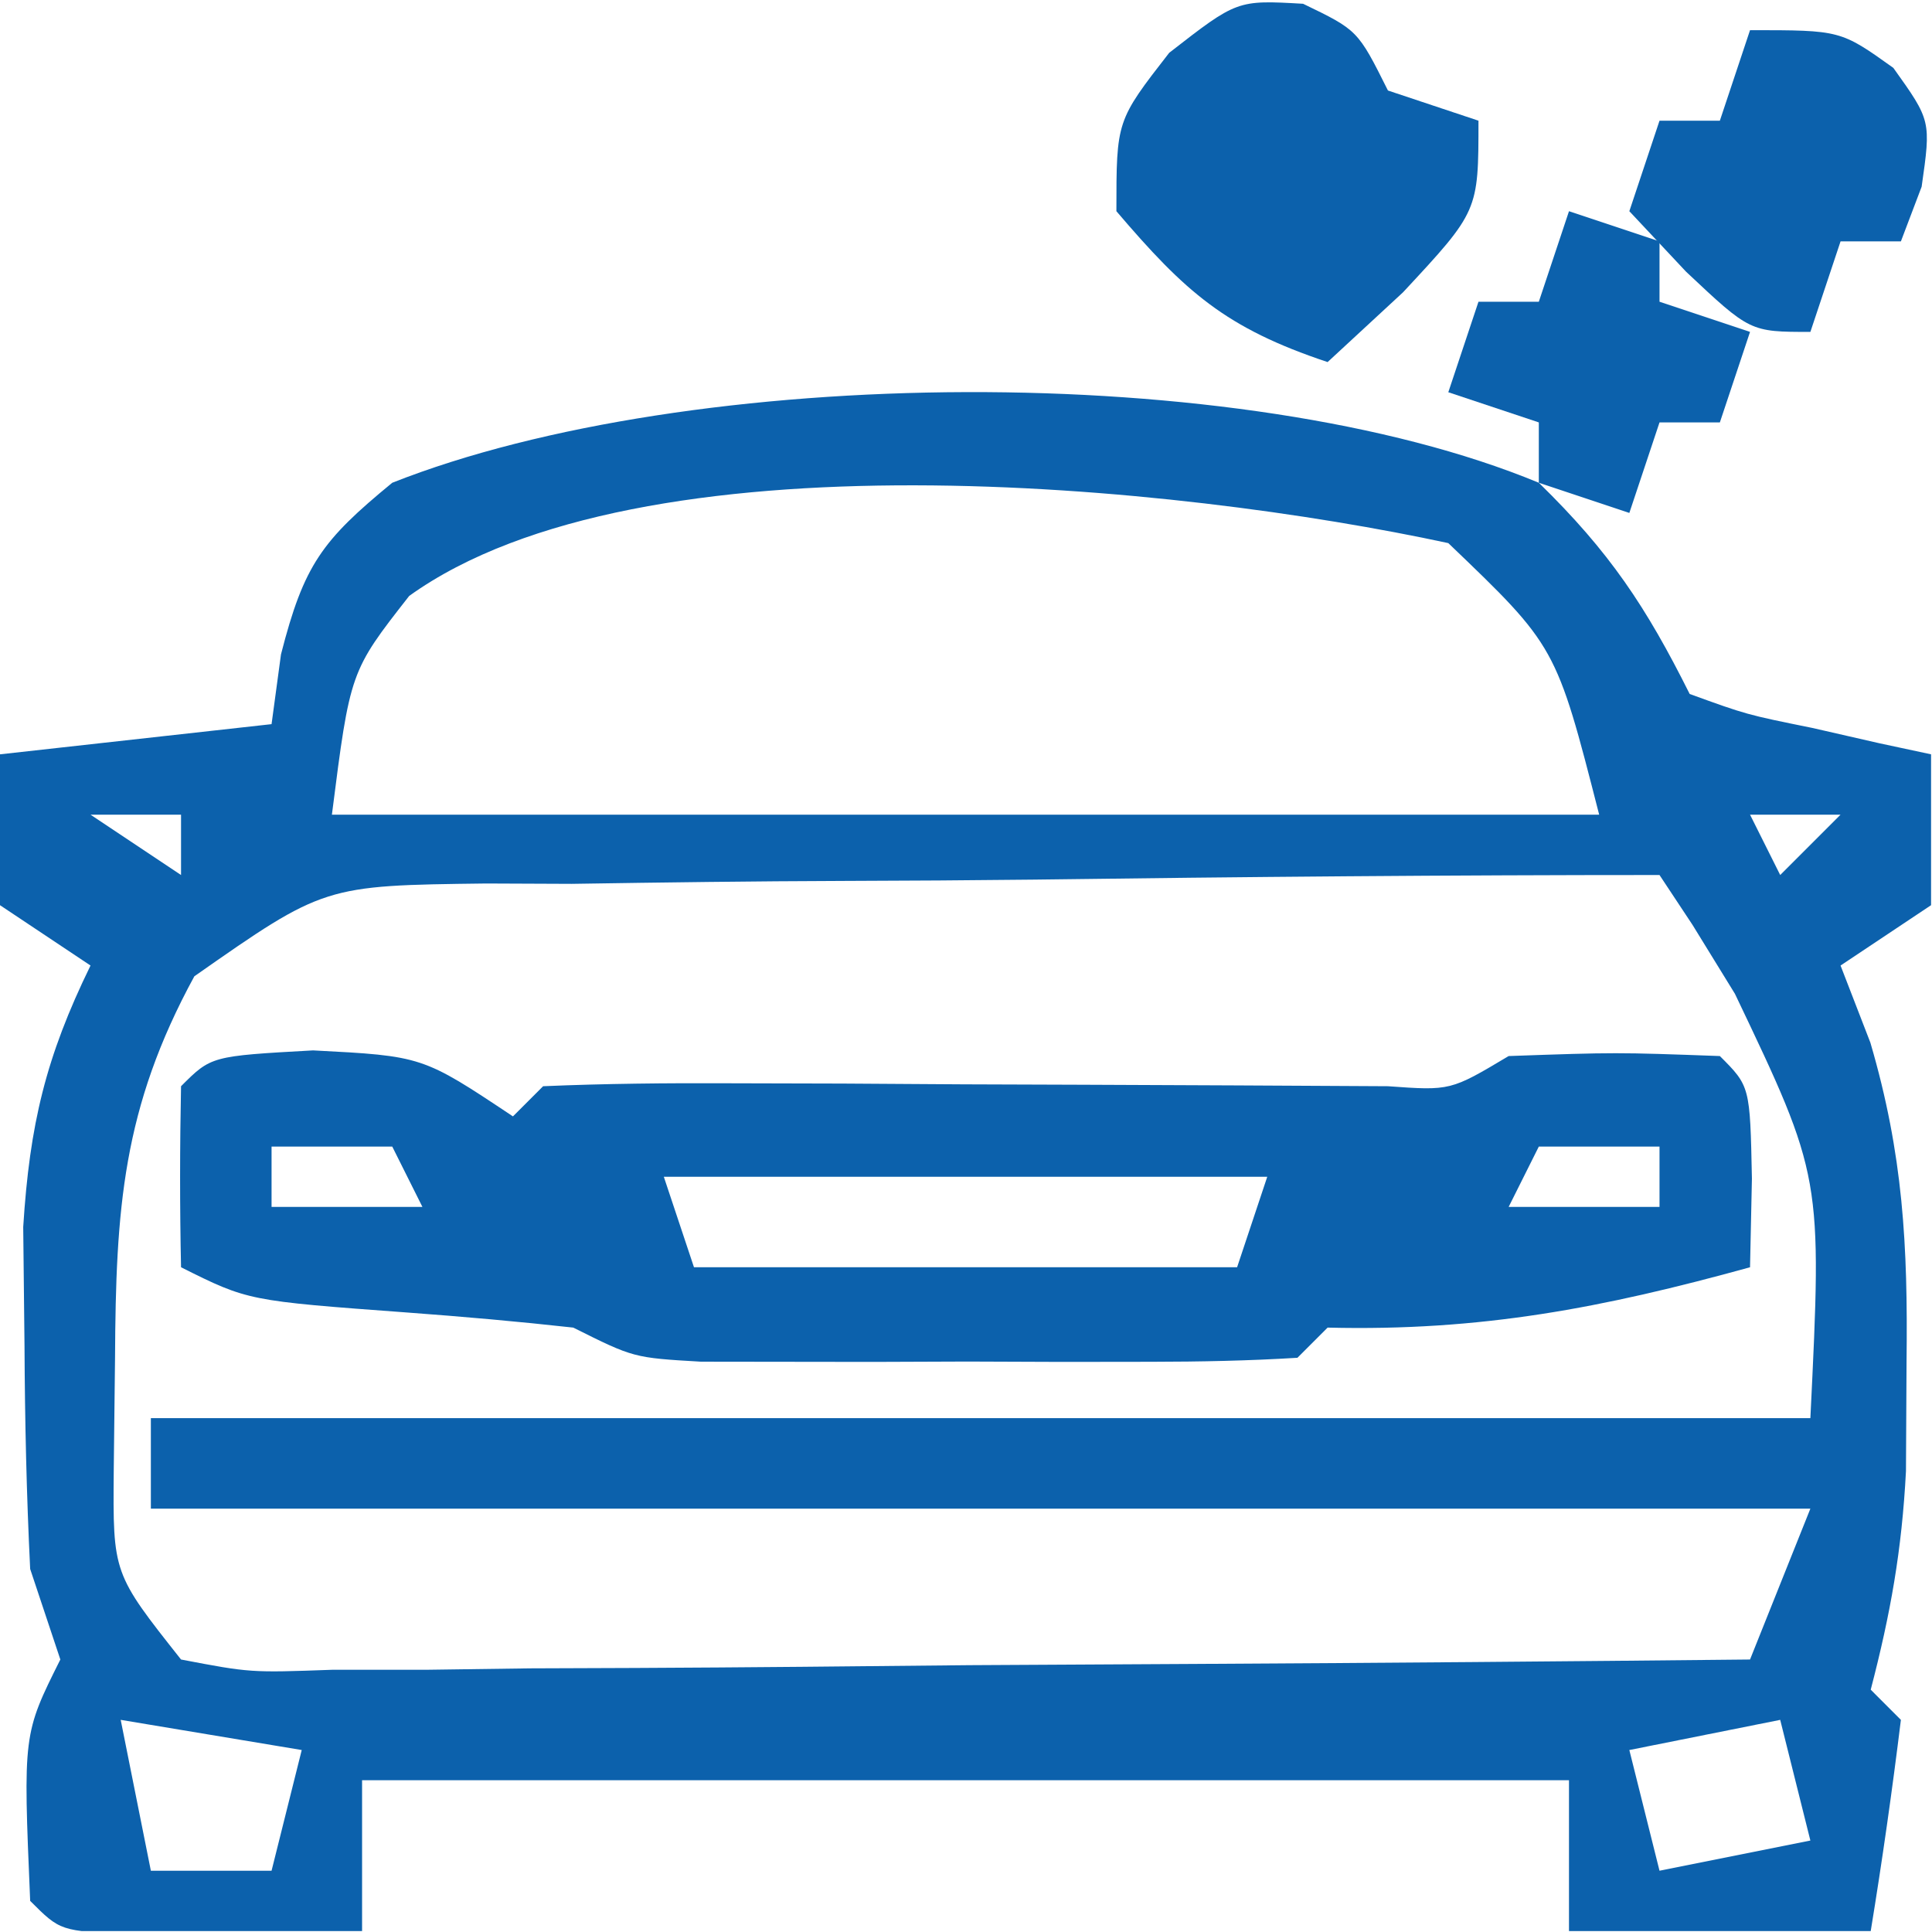 <svg width="683" height="683" viewBox="0 0 683 683" fill="none" xmlns="http://www.w3.org/2000/svg">
<g clip-path="url(#clip0_1087_32)">
<path d="M544.003 170.667C569.055 195.109 581.932 214.526 597.336 245.335C617.471 252.638 617.471 252.638 640.67 257.335C652.405 260.016 652.405 260.016 664.378 262.751C670.415 264.044 676.451 265.336 682.67 266.668C684.67 292.001 684.67 292.001 682.67 320.002C672.11 327.042 661.55 334.082 650.67 341.335C655.888 354.824 655.888 354.824 661.212 368.585C672.815 408.101 674.491 440.253 674.003 481.336C673.935 494.123 673.866 506.911 673.795 520.086C672.344 548.086 668.325 570.537 661.337 597.336C664.857 600.856 668.377 604.376 672.003 608.003C668.939 632.957 665.397 657.858 661.337 682.67C626.136 682.67 590.936 682.67 554.669 682.67C554.669 665.07 554.669 647.47 554.669 629.336C413.869 629.336 273.068 629.336 128.001 629.336C128.001 646.936 128.001 664.537 128.001 682.67C110.446 682.957 92.89 683.164 75.334 683.337C65.557 683.46 55.781 683.584 45.709 683.712C21.333 682.67 21.333 682.67 10.667 672.003C8.157 613.023 8.157 613.023 21.333 586.67C16.053 570.829 16.053 570.829 10.667 554.669C9.372 528.471 8.796 502.233 8.667 476.002C8.515 462.06 8.364 448.117 8.208 433.752C10.491 397.463 16.198 373.689 32 341.335C21.44 334.295 10.88 327.255 7.39098e-06 320.002C-2 292.001 -2 292.001 7.39098e-06 266.668C47.52 261.388 47.52 261.388 96.001 256.001C97.1 247.861 98.201 239.721 99.334 231.334C107.458 199.576 113.852 191.064 138.667 170.667C244.401 128.866 438.732 127.008 544.003 170.667ZM144.667 210.668C123.785 237.338 123.785 237.338 117.334 288.001C265.175 288.001 413.015 288.001 565.336 288.001C550.105 228.482 550.105 228.482 512.003 192.001C416.66 171.437 226.567 151.868 144.667 210.668ZM32 288.001C47.84 298.561 47.84 298.561 64 309.335C64 302.295 64 295.255 64 288.001C53.44 288.001 42.88 288.001 32 288.001ZM618.67 288.001C622.19 295.041 625.71 302.081 629.336 309.335C636.376 302.295 643.416 295.255 650.67 288.001C640.11 288.001 629.55 288.001 618.67 288.001ZM365.549 310.962C343.223 311.21 320.896 311.363 298.569 311.421C266.4 311.52 234.25 311.956 202.084 312.46C192.105 312.418 182.126 312.376 171.845 312.333C114.589 313.037 114.589 313.037 68.704 345.14C43.285 391.768 40.941 427.426 40.667 480.002C40.516 493.202 40.364 506.402 40.209 520.003C39.907 556.244 39.907 556.244 64 586.67C88.523 591.343 88.523 591.343 117.339 590.302C128.442 590.3 139.546 590.298 150.985 590.295C163.008 590.13 175.031 589.965 187.418 589.795C199.699 589.749 211.98 589.704 224.634 589.657C263.981 589.478 303.323 589.076 342.668 588.67C369.293 588.509 395.919 588.363 422.544 588.232C487.921 587.879 553.295 587.343 618.67 586.67C625.71 569.069 632.75 551.469 640.003 533.336C446.402 533.336 252.801 533.336 53.334 533.336C53.334 522.776 53.334 512.216 53.334 501.336C246.935 501.336 440.535 501.336 640.003 501.336C644.176 415.986 644.175 415.986 613.336 351.335C608.386 343.291 603.436 335.247 598.336 326.96C592.561 318.235 592.561 318.236 586.669 309.335C512.956 309.335 439.255 309.984 365.549 310.962ZM42.667 608.003C46.187 625.603 49.707 643.203 53.334 661.337C67.414 661.337 81.494 661.337 96.001 661.337C99.52 647.256 103.041 633.176 106.667 618.67C74.987 613.39 74.987 613.39 42.667 608.003ZM629.336 608.003C611.736 611.523 594.136 615.043 576.003 618.67C579.523 632.75 583.043 646.83 586.669 661.337C604.27 657.817 621.87 654.297 640.003 650.67C636.483 636.59 632.963 622.51 629.336 608.003Z" fill="#0C61AC"/>
<path d="M110.668 371.335C149.335 373.335 149.335 373.335 181.335 394.668C184.855 391.148 188.375 387.628 192.002 384.002C213.86 383.066 235.75 382.861 257.627 382.96C270.972 382.994 284.316 383.029 298.065 383.064C312.124 383.154 326.184 383.243 340.669 383.335C354.688 383.383 368.706 383.431 383.149 383.481C418.99 383.61 454.83 383.797 490.67 384.002C512.799 385.592 512.799 385.592 533.337 373.335C571.337 372.002 571.337 372.002 608.004 373.335C618.671 384.002 618.671 384.002 619.337 416.669C619.117 427.009 618.897 437.349 618.671 448.002C566.601 462.366 523.661 470.66 469.337 469.335C465.817 472.855 462.297 476.375 458.67 480.002C441.488 481.06 424.26 481.397 407.045 481.419C396.588 481.433 386.131 481.446 375.357 481.46C358.847 481.399 358.847 481.399 342.003 481.335C325.554 481.397 325.554 481.397 308.773 481.46C298.303 481.447 287.832 481.433 277.044 481.419C267.392 481.407 257.741 481.395 247.797 481.382C224.002 480.002 224.002 480.002 202.669 469.335C183.153 467.167 163.585 465.445 144.002 464.002C87.705 459.854 87.705 459.854 64.001 448.002C63.548 426.673 63.566 405.331 64.001 384.002C74.668 373.335 74.668 373.335 110.668 371.335ZM96.002 405.335C96.002 412.375 96.002 419.415 96.002 426.669C113.602 426.669 131.202 426.669 149.335 426.669C145.815 419.629 142.295 412.588 138.668 405.335C124.588 405.335 110.508 405.335 96.002 405.335ZM544.004 405.335C540.484 412.375 536.964 419.415 533.337 426.669C550.937 426.669 568.537 426.669 586.671 426.669C586.671 419.629 586.671 412.588 586.671 405.335C572.591 405.335 558.51 405.335 544.004 405.335ZM234.669 416.002C238.189 426.562 241.709 437.122 245.336 448.002C308.696 448.002 372.056 448.002 437.337 448.002C440.857 437.442 444.377 426.882 448.003 416.002C377.603 416.002 307.203 416.002 234.669 416.002Z" fill="#0C61AC"/>
<path d="M460.668 1.333C480.002 10.666 480.002 10.666 490.668 32C501.228 35.52 511.789 39.04 522.669 42.667C522.669 74.667 522.669 74.667 496.002 103.334C487.202 111.474 478.402 119.614 469.335 128C433.306 115.991 419.056 103.26 394.668 74.667C394.668 42.667 394.668 42.667 413.335 18.667C437.335 -0 437.335 -0 460.668 1.333Z" fill="#0C61AC"/>
<path d="M618.671 10.666C650.671 10.666 650.671 10.666 669.338 24C682.671 42.667 682.671 42.667 679.338 66C675.708 75.57 675.708 75.57 672.004 85.334C664.964 85.334 657.924 85.334 650.671 85.334C647.151 95.894 643.631 106.454 640.004 117.334C618.671 117.334 618.671 117.334 596.004 96C589.404 88.96 582.804 81.92 576.004 74.667C579.524 64.107 583.044 53.547 586.671 42.667C593.711 42.667 600.751 42.667 608.004 42.667C611.524 32.107 615.044 21.547 618.671 10.666Z" fill="#0C61AC"/>
<path d="M554.671 74.667C565.231 78.187 575.791 81.707 586.671 85.334C586.671 92.374 586.671 99.414 586.671 106.667C597.231 110.187 607.791 113.707 618.671 117.334C615.151 127.894 611.631 138.454 608.004 149.334C600.964 149.334 593.924 149.334 586.671 149.334C583.151 159.894 579.631 170.454 576.004 181.334C565.444 177.814 554.884 174.294 544.004 170.667C544.004 163.627 544.004 156.587 544.004 149.334C533.444 145.814 522.884 142.294 512.004 138.667C515.524 128.107 519.044 117.547 522.671 106.667C529.711 106.667 536.751 106.667 544.004 106.667C547.524 96.107 551.044 85.547 554.671 74.667Z" fill="#0C61AC"/>
</g>
<defs>
<clipPath id="clip0_1087_32">
<rect width="682.67" height="682.67" fill="white"/>
</clipPath>
</defs>
</svg>
